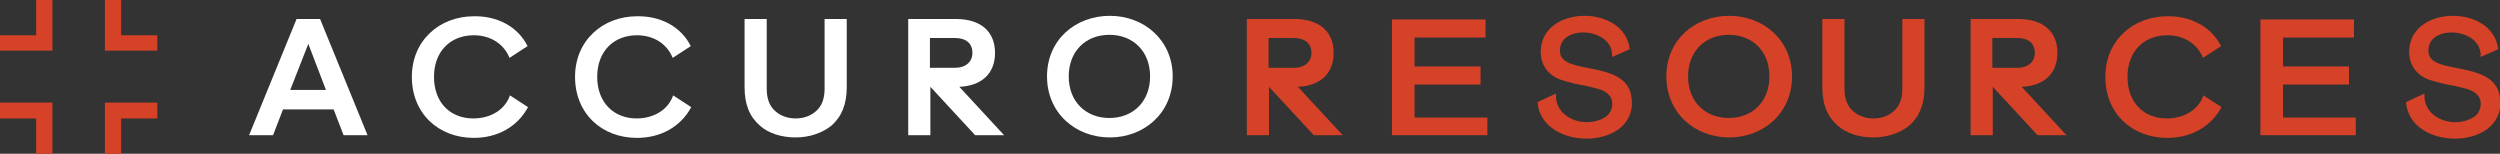 <?xml version="1.0" encoding="UTF-8"?> <svg xmlns="http://www.w3.org/2000/svg" xmlns:xlink="http://www.w3.org/1999/xlink" version="1.1" id="Layer_1" x="0px" y="0px" viewBox="0 0 553 34" style="enable-background:new 0 0 553 34;" xml:space="preserve"><rect x="0" y="0" width="553" height="34" fill="#333333" stroke="none"/> <style type="text/css"> .st0{clip-path:url(#SVGID_00000168821746942276062540000000487883402305421470_);} .st1{fill:#D54227;} .st2{fill:#FFFFFF;} </style> <g> <defs> <rect id="SVGID_1_" width="553" height="34"></rect> </defs> <clipPath id="SVGID_00000096771583365772666550000011460437692549399946_"> <use xlink:href="#SVGID_1_" style="overflow:visible;"></use> </clipPath> <g style="clip-path:url(#SVGID_00000096771583365772666550000011460437692549399946_);"> <path class="st1" d="M34.8,11.2H23.2V0h3.6v7.8h8V11.2z"></path> <path class="st1" d="M11.6,11.2H0V7.8h8V0h3.6V11.2z"></path> <path class="st1" d="M26.8,34h-3.6V22.7h11.6v3.5h-8V34z"></path> <path class="st1" d="M11.6,34H8v-7.8H0v-3.5h11.6V34z"></path> <path class="st2" d="M116.7,10.2l-4,2.6c-1.2-3-4.1-5-7.9-5c-5.1,0-8.8,3.5-8.8,9.2c0,5.7,3.6,9.2,8.7,9.2c3.8,0,7-1.9,8.1-5.1 l4,2.6c-2.3,4.3-6.7,6.8-12,6.8c-7.8,0-13.7-5.4-13.7-13.5c0-8.1,6.2-13.4,13.7-13.4C109.9,3.5,114.5,5.8,116.7,10.2"></path> <path class="st2" d="M152.8,10.2l-4,2.6c-1.2-3-4.1-5-7.9-5c-5.1,0-8.8,3.5-8.8,9.2c0,5.7,3.7,9.2,8.7,9.2c3.8,0,7-1.9,8.1-5.1 l4,2.6c-2.3,4.3-6.7,6.8-12,6.8c-7.8,0-13.7-5.4-13.7-13.5c0-8.1,6.2-13.4,13.7-13.4C146,3.5,150.6,5.8,152.8,10.2"></path> <path class="st1" d="M491.3,10.2l-4,2.6c-1.2-3-4.1-5-7.9-5c-5.1,0-8.8,3.5-8.8,9.2c0,5.7,3.6,9.2,8.7,9.2c3.8,0,7-1.9,8.1-5.1 l4,2.6c-2.3,4.3-6.7,6.8-12,6.8c-7.8,0-13.7-5.4-13.7-13.5c0-8.1,6.2-13.4,13.7-13.4C484.4,3.5,489.1,5.8,491.3,10.2"></path> <path class="st2" d="M182.4,4.2v15.4c0,2.2-0.6,3.8-1.8,4.9c-1.2,1.1-2.8,1.7-4.6,1.7s-3.4-0.6-4.6-1.7c-1.2-1.1-1.8-2.7-1.8-4.9 V4.2h-4.9v15.1c0,3.8,1.1,6.5,3.4,8.5c1.9,1.7,4.8,2.6,7.9,2.6c3.1,0,5.9-1,7.9-2.6c2.3-2,3.4-4.8,3.4-8.5V4.2H182.4L182.4,4.2z"></path> <path class="st1" d="M420.8,4.2v15.4c0,2.2-0.6,3.8-1.8,4.9c-1.2,1.1-2.8,1.7-4.6,1.7c-1.8,0-3.4-0.6-4.6-1.7 c-1.2-1.1-1.8-2.7-1.8-4.9V4.2h-4.9v15.1c0,3.8,1.1,6.5,3.4,8.5c1.9,1.7,4.8,2.6,7.9,2.6c3.1,0,5.9-1,7.9-2.6 c2.3-2,3.4-4.8,3.4-8.5V4.2H420.8L420.8,4.2z"></path> <path class="st2" d="M259.4,16.9c0,8.1-6.3,13.5-13.9,13.5s-13.9-5.4-13.9-13.5c0-8.1,6.3-13.4,13.9-13.4 C253.1,3.5,259.4,8.9,259.4,16.9z M236.4,16.9c0,5.6,3.8,9.2,9,9.2c5.2,0,9-3.6,9-9.2c0-5.6-3.8-9.2-9-9.2 C240.2,7.7,236.4,11.3,236.4,16.9z"></path> <path class="st1" d="M396.4,16.9c0,8.1-6.3,13.5-13.9,13.5s-13.9-5.4-13.9-13.5c0-8.1,6.3-13.4,13.9-13.4S396.4,8.9,396.4,16.9z M373.4,16.9c0,5.6,3.8,9.2,9,9.2c5.2,0,9-3.6,9-9.2c0-5.6-3.8-9.2-9-9.2C377.2,7.7,373.4,11.3,373.4,16.9z"></path> <path class="st2" d="M70.8,4.2h-5.2L55.1,29.9h5.3l2.2-5.7h11.2l2.2,5.7h5.3L70.8,4.2z M64.2,19.9l4-10.2l3.9,10.2H64.2z"></path> <path class="st2" d="M222.1,29.9l-9.9-10.7c4.9-0.2,7.9-2.9,7.9-7.5c0-4.6-3-7.5-8.7-7.5h-5.6h-4.9v25.7h4.9V19.2l9.9,10.7 L222.1,29.9L222.1,29.9z M205.7,14.9V8.4h5.5c2.5,0,3.9,1.2,3.9,3.3c0,2-1.5,3.3-3.9,3.3H205.7z"></path> <path class="st1" d="M297,29.9l-9.9-10.7c4.9-0.2,7.9-2.9,7.9-7.5c0-4.6-3-7.5-8.7-7.5h-5.6h-4.9v25.7h4.9V19.2l9.9,10.7L297,29.9 L297,29.9z M280.6,14.9V8.4h5.5c2.5,0,4,1.2,4,3.3c0,2-1.5,3.3-4,3.3H280.6z"></path> <path class="st1" d="M457.1,29.9l-9.9-10.7c4.9-0.2,7.9-2.9,7.9-7.5c0-4.6-3-7.5-8.7-7.5h-5.6h-4.9v25.7h4.9V19.2l9.9,10.7 L457.1,29.9L457.1,29.9z M440.7,14.9V8.4h5.5c2.5,0,3.9,1.2,3.9,3.3c0,2-1.5,3.3-3.9,3.3H440.7z"></path> <path class="st1" d="M329,25.9v4h-21.1V4.3h20.7v4h-15.7v6.4h14.6v4h-14.6v7.3H329z"></path> <path class="st1" d="M521.1,25.9v4H500V4.3h20.7v4H505v6.4h14.6v4H505v7.3H521.1z"></path> <path class="st1" d="M360.5,10.9c-1.3,0.6-2.6,1.1-3.9,1.7c0.5-6.7-12.3-7.4-11.5-0.9c0.6,4.9,14.1,1.6,15.7,9.3 c2.4,12.3-19.8,12.9-20.7,1.6c1.3-0.6,2.7-1.3,4.1-1.9c-0.4,5.6,6.6,7.9,10.9,5.2c1.6-1,2.1-3.5,0.8-4.9c-1.3-1.4-3.3-1.5-5-2 c-2-0.3-3.9-0.8-5.8-1.4c-2.8-1.1-4.3-3.3-4.3-6.2C340.9,1,359.4,0.9,360.5,10.9L360.5,10.9z"></path> <path class="st1" d="M552.6,10.9c-1.3,0.6-2.6,1.1-3.9,1.7c0.5-6.7-12.3-7.4-11.5-0.9c0.6,4.9,14.1,1.6,15.7,9.3 c2.4,12.3-19.8,12.9-20.7,1.6c1.3-0.6,2.7-1.3,4.1-1.9c-0.4,5.6,6.6,7.9,10.9,5.2c1.6-1,2.1-3.5,0.8-4.9c-1.3-1.4-3.3-1.5-5-2 c-2-0.3-3.9-0.8-5.8-1.4c-2.8-1.1-4.3-3.3-4.3-6.2C533,1,551.5,0.9,552.6,10.9L552.6,10.9z"></path> </g> </g> </svg> 